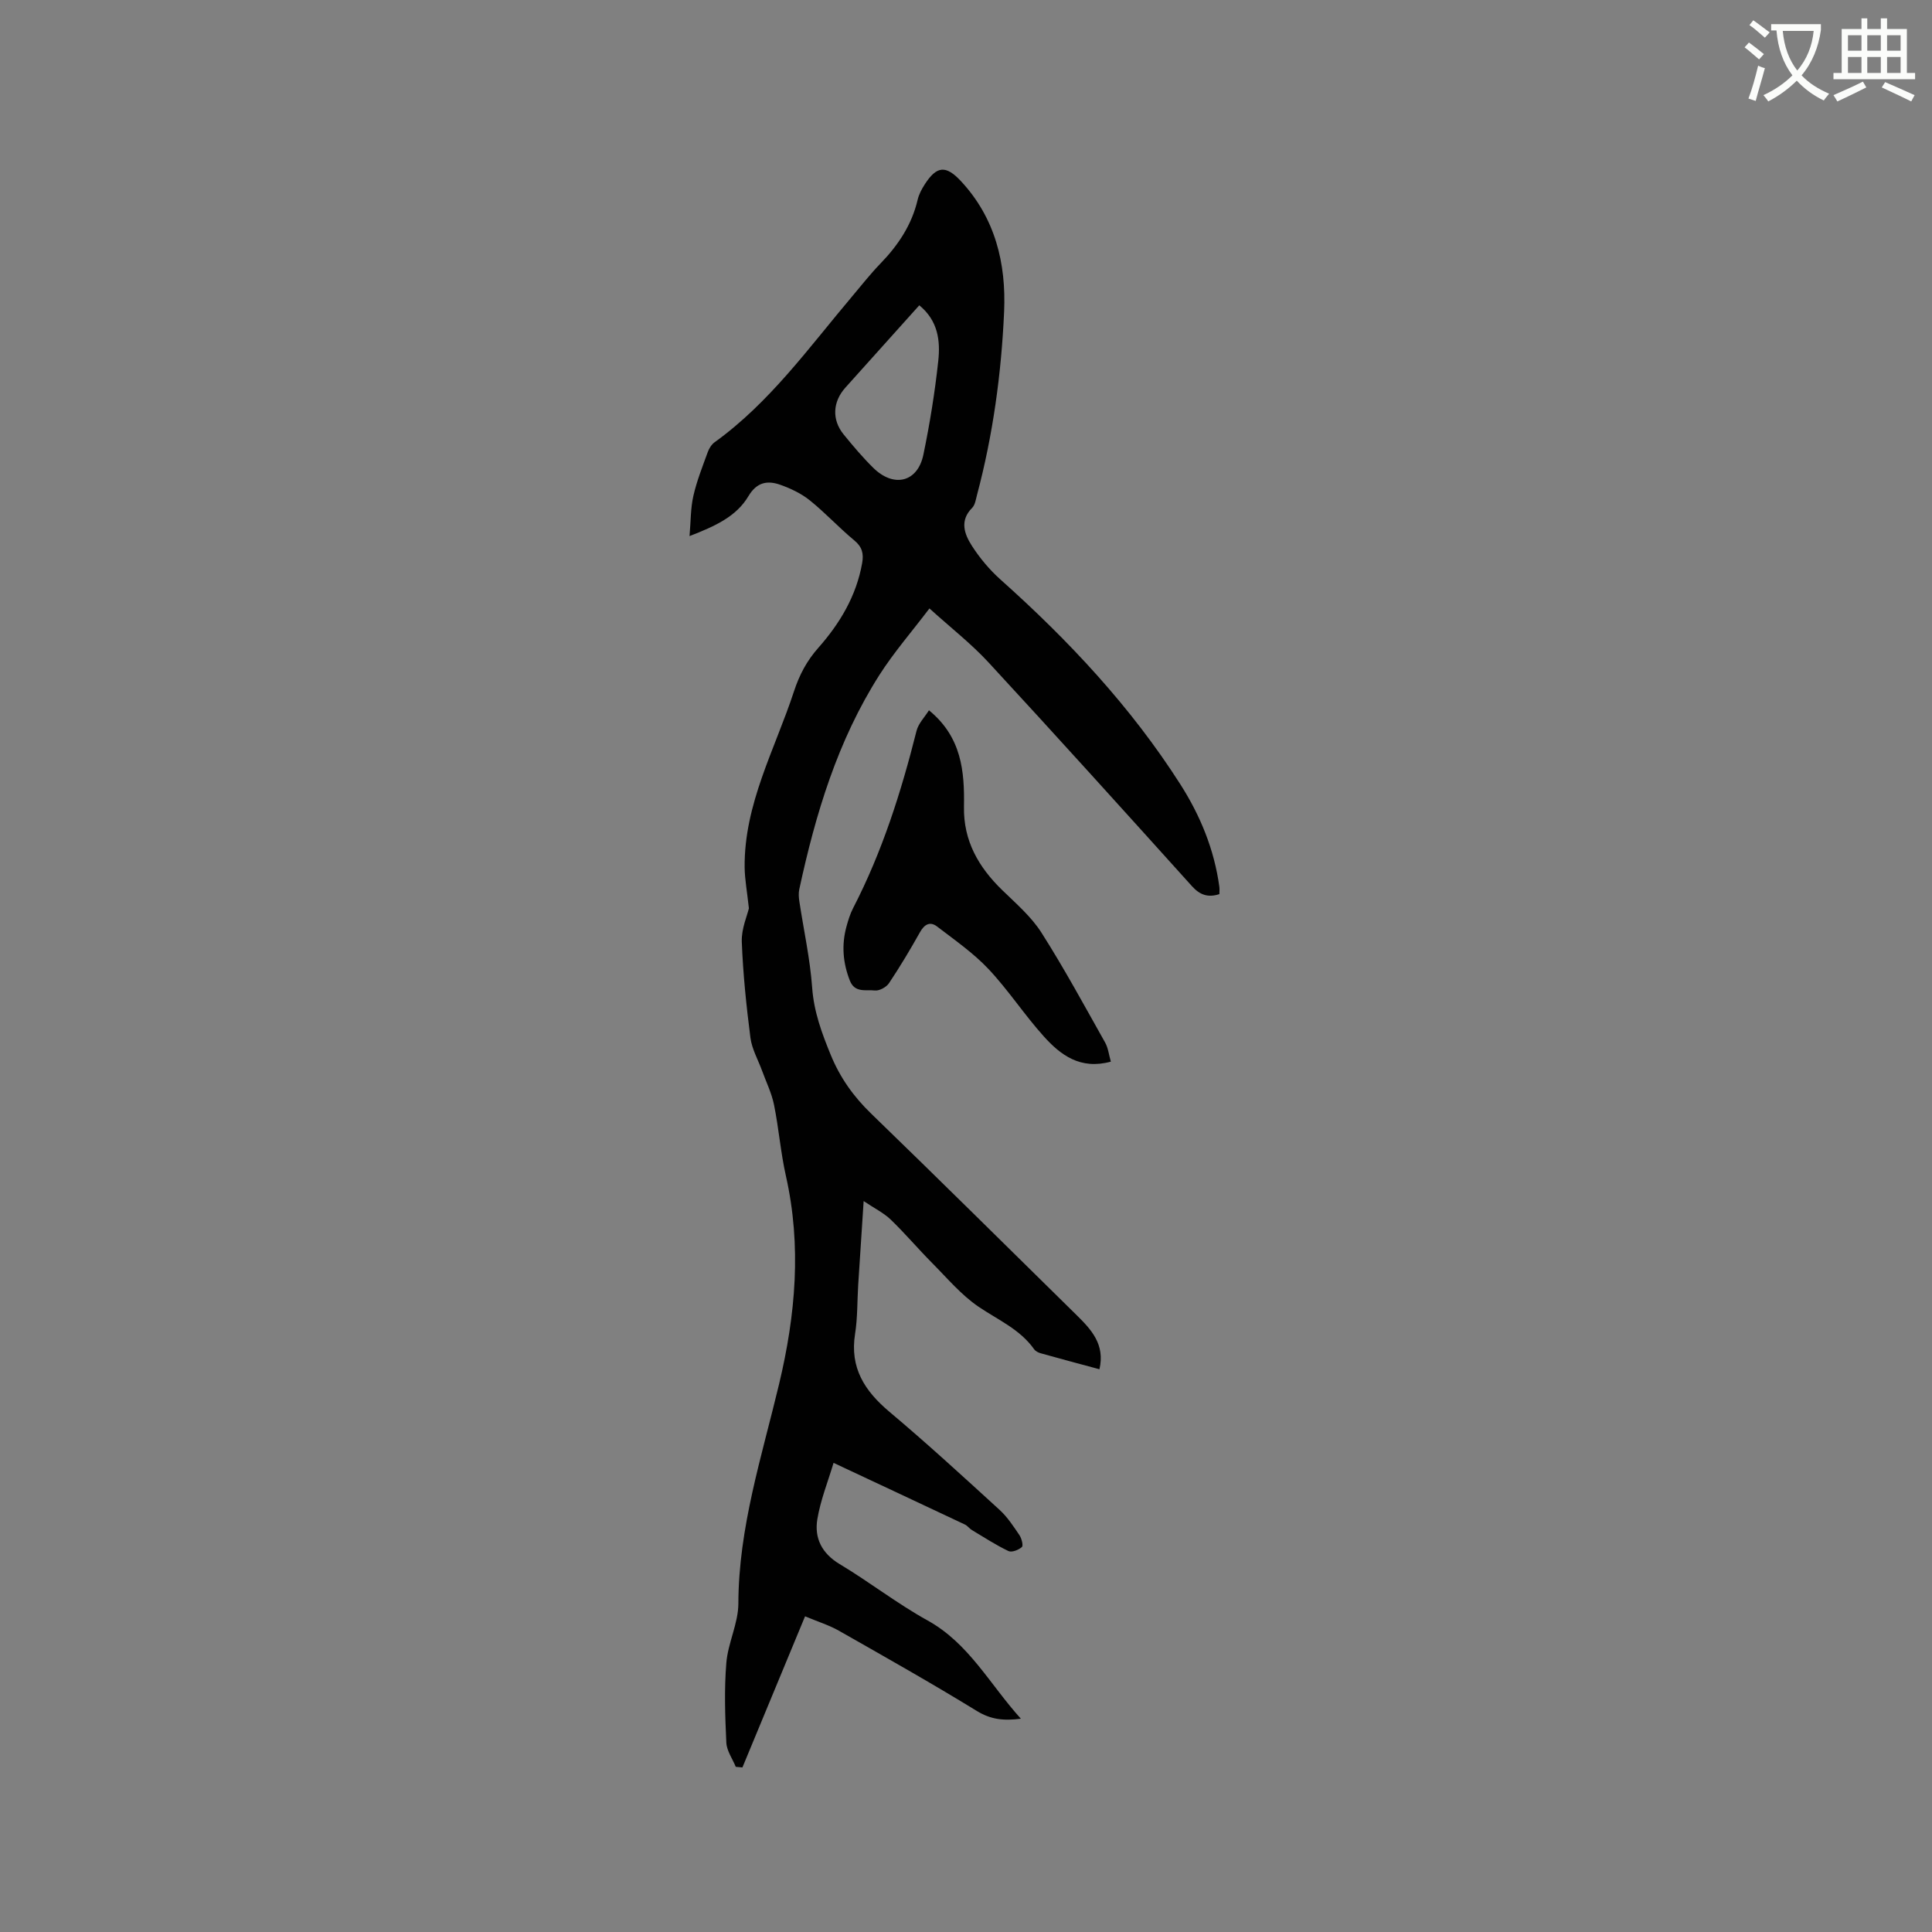 <svg enable-background="new 0 0 400 400" viewBox="0 0 400 400" xmlns="http://www.w3.org/2000/svg"><rect x="0" y="0" width="400" height="400" fill="#808080" stroke="none"/><path d="m362.1 8.8c1.1.8 2.1 1.6 3.1 2.4l-1 1.1c-1.3-1.1-2.3-2-3-2.5zm1.9 4.8c.5.2.9.4 1.4.5-.6 2.3-1.3 4.5-1.9 6.8l-1.5-.5c.8-2.1 1.4-4.3 2-6.8zm-1-9.4c1.3.9 2.4 1.8 3.4 2.5l-1 1.1c-1.4-1.2-2.4-2.1-3.2-2.6zm3.7 2.2v-1.4h10.3v1.2c-.5 3.6-1.8 6.8-4 9.4 1.5 1.6 3.4 2.8 5.7 3.8-.3.4-.7.8-1.1 1.4-2.3-1.1-4.1-2.5-5.6-4.1-1.6 1.6-3.6 3.1-5.9 4.3-.3-.5-.7-.9-1-1.3 2.4-1.1 4.4-2.5 6-4.1-1.9-2.5-3-5.6-3.3-9.3h-1.1zm8.8 0h-6.4c.3 3.3 1.3 6 3 8.2 2-2.3 3.1-5.1 3.4-8.2z" fill="#fbfcfa"/><path d="m385.3 3.8h1.3v2.2h2.8v-2.2h1.3v2.2h4.1v9.1h1.7v1.3h-16.9v-1.3h1.7v-9.1h4.1v-2.2zm.4 13.1.7 1.2c-1.8.9-3.8 1.9-6 2.9-.2-.4-.5-.8-.8-1.3 2.3-1 4.3-1.9 6.1-2.8zm-3.1-6.4h2.8v-3.2h-2.8zm0 4.6h2.8v-3.3h-2.8zm4-4.6h2.8v-3.2h-2.8zm0 4.6h2.8v-3.3h-2.8zm3.7 1.9c2.1.9 4.1 1.8 6.1 2.7l-.7 1.3c-2.2-1.1-4.2-2-6.1-2.9zm3.2-9.7h-2.8v3.2h2.8zm-2.8 7.8h2.8v-3.3h-2.8z" fill="#fbfcfa"/><g fill="#010101"><path d="m155.05 188.06c-.38-3.54-.85-6-.88-8.47-.13-13.13 6.28-24.45 10.22-36.47 1.11-3.38 2.63-6.28 5.02-8.98 4.46-5.04 7.89-10.75 9.09-17.56.34-1.95.02-3.33-1.62-4.69-3.18-2.63-6-5.71-9.21-8.29-1.76-1.42-3.94-2.45-6.09-3.22-2.66-.95-4.89-.59-6.63 2.35-2.49 4.18-6.8 6.18-12.19 8.26.27-3.16.22-5.82.8-8.34.7-3.08 1.89-6.06 2.97-9.04.27-.75.77-1.57 1.4-2.03 11.45-8.24 19.55-19.63 28.5-30.22 1.92-2.27 3.75-4.62 5.81-6.75 3.69-3.8 6.53-8.03 7.75-13.26.26-1.11.83-2.18 1.45-3.15 2.49-3.89 4.4-4.04 7.52-.69 7.1 7.64 9.37 17.01 8.93 27.03-.57 12.82-2.31 25.53-5.62 37.97-.24.91-.39 2.03-1 2.64-2.64 2.65-1.6 5.43-.06 7.84 1.64 2.55 3.66 4.97 5.92 6.99 14.14 12.62 27.01 26.36 37.24 42.39 4.14 6.48 7.03 13.52 8.08 21.21.07.5.01 1.01.01 1.54-2.37.77-4.05.16-5.68-1.65-13.98-15.51-27.97-31.01-42.14-46.35-3.57-3.86-7.78-7.14-12.21-11.15-3.7 4.88-7.38 9.11-10.36 13.78-8.66 13.59-13.22 28.78-16.59 44.38-.17.8-.11 1.69.02 2.52.9 5.95 2.22 11.86 2.65 17.84.36 5 2 9.41 3.85 13.93 1.93 4.7 4.7 8.6 8.36 12.14 14.25 13.79 28.33 27.75 42.47 41.65 3.07 3.02 6 6.1 4.8 11.28-4.12-1.11-8.17-2.19-12.2-3.32-.49-.14-1.05-.43-1.32-.82-2.93-4.14-7.47-6.07-11.49-8.79-3.61-2.45-6.53-5.95-9.65-9.09-2.91-2.93-5.58-6.1-8.55-8.96-1.47-1.41-3.4-2.35-5.61-3.84-.41 6.23-.78 11.8-1.13 17.37-.21 3.39-.12 6.82-.65 10.15-1.11 7.01 1.99 11.8 7.13 16.12 7.78 6.54 15.28 13.43 22.79 20.29 1.62 1.48 2.87 3.4 4.11 5.23.46.68.84 2.18.51 2.47-.68.6-2.1 1.16-2.78.83-2.61-1.25-5.05-2.84-7.54-4.33-.54-.32-.93-.91-1.49-1.17-8.79-4.15-17.6-8.27-27.18-12.76-1.16 3.89-2.7 7.7-3.36 11.67-.64 3.89.91 7.06 4.62 9.29 6.17 3.7 11.9 8.18 18.19 11.66 8.57 4.74 12.85 13.18 19.33 20.35-3.62.48-6.28.14-9.13-1.61-9.38-5.76-18.98-11.17-28.55-16.61-2-1.14-4.26-1.83-7-2.98-4.38 10.57-8.67 20.93-12.97 31.29-.46-.04-.92-.08-1.38-.13-.68-1.67-1.87-3.31-1.95-5.01-.26-5.49-.45-11.04 0-16.51.34-4.14 2.48-8.19 2.49-12.28.04-15.72 4.86-30.48 8.44-45.48 3.41-14.31 4.67-28.56 1.4-43.07-1.09-4.85-1.47-9.85-2.46-14.73-.49-2.4-1.61-4.68-2.46-7.01-.83-2.28-2.11-4.5-2.42-6.84-.85-6.61-1.54-13.26-1.79-19.91-.09-2.68 1.13-5.41 1.47-6.9zm35.28-124.85c-5.25 5.84-10.26 11.44-15.29 17.03-2.64 2.93-2.86 6.65-.37 9.71 1.94 2.38 3.93 4.74 6.11 6.89 4.27 4.22 9.22 3.01 10.4-2.72 1.33-6.41 2.38-12.91 3.08-19.42.44-4.11-.02-8.29-3.93-11.49z"/><path d="m229.99 219.8c-6.32 1.73-10.4-1.37-13.85-5.19-4.04-4.47-7.36-9.61-11.49-13.99-3.13-3.32-6.98-5.99-10.63-8.79-1.45-1.11-2.62-.48-3.54 1.16-2.02 3.6-4.14 7.15-6.43 10.58-.55.82-2.01 1.61-2.93 1.5-1.8-.22-4.13.57-5.16-2.03-1.45-3.68-1.75-7.4-.71-11.2.36-1.32.77-2.66 1.4-3.87 6.01-11.64 9.93-24.01 13.11-36.66.39-1.54 1.7-2.85 2.57-4.25 6.78 5.54 7.38 12.65 7.25 19.96-.13 7.06 3.02 12.51 7.92 17.27 2.86 2.78 6 5.48 8.11 8.79 4.71 7.39 8.89 15.12 13.19 22.76.64 1.13.78 2.55 1.19 3.96z"/></g></svg>